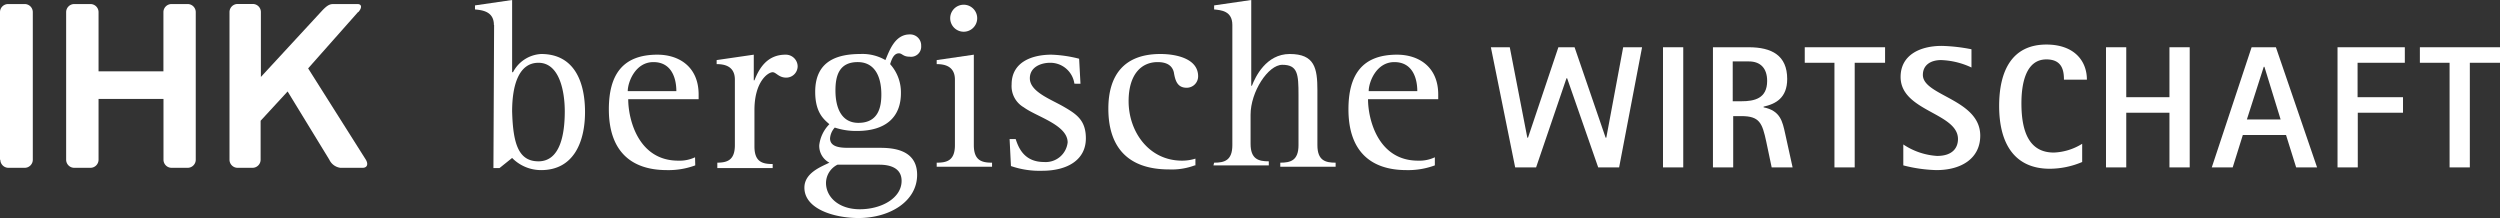 <svg xmlns="http://www.w3.org/2000/svg" viewBox="0 0 370.37 32.3"><rect x="0" y="0" width="370.37" height="32.3" fill="#333333" stroke="none"/><defs><style>.cls-1{fill:#fff;}</style></defs><title>ihk_bewi_logo_head</title><g id="Ebene_2" data-name="Ebene 2"><g id="Ebene_1-2" data-name="Ebene 1"><g id="Ebene_1-3" data-name="Ebene 1"><path class="cls-1" d="M220.87,7h2.8l2.6,13.4h.1L230.87,7h2.4l4.6,13.4h.1L240.47,7h2.8l-3.4,17.8h-3.1l-4.6-13.2h-.1l-4.5,13.2h-3.1Z"/><path class="cls-1" d="M246.37,7h3V24.8h-3Z"/><path class="cls-1" d="M253.67,7h5.4c3.4,0,5.7,1.2,5.7,4.7,0,2.8-1.7,3.7-3.5,4.1v.1c2.5.5,2.8,2.1,3.2,3.9l1.1,5h-3.1l-.8-3.8c-.6-2.8-1-3.8-3.7-3.8h-1.2v7.6h-3V7Zm3.1,8H258c1.9,0,3.8-.4,3.8-3,0-1.9-1-2.9-2.7-2.9h-2.4V15Z"/><path class="cls-1" d="M271.77,9.3h-4.4V7h11.9V9.3h-4.5V24.8h-3Z"/><path class="cls-1" d="M292.07,10a11.44,11.44,0,0,0-4.5-1.1c-1.5,0-2.7.7-2.7,2.2,0,3.1,8.5,3.6,8.5,9,0,3.3-2.7,5.1-6.5,5.1a21.52,21.52,0,0,1-4.9-.7V21.4a10.11,10.11,0,0,0,5,1.7c2.4,0,3.1-1.3,3.1-2.5,0-3.9-8.5-4.1-8.5-9.2,0-3.2,2.8-4.6,6.1-4.6a25.36,25.36,0,0,1,4.4.5V10Z"/><path class="cls-1" d="M308.47,24a12.37,12.37,0,0,1-4.8,1c-5.2,0-7.5-3.7-7.5-9.3,0-5.2,1.9-9.1,7-9.1,4.1,0,6,2.4,6,5.2h-3.4c0-1.4-.3-3-2.6-3-3.1,0-3.7,3.7-3.7,6.5,0,4.3,1.2,7.3,4.8,7.3a8.51,8.51,0,0,0,4.2-1.3Z"/><path class="cls-1" d="M312,7h3v7.4h6.4V7h3V24.8h-3V16.7H315v8.1h-3Z"/><path class="cls-1" d="M333.57,7h3.6l6.1,17.8h-3.1l-1.5-4.8h-6.4l-1.5,4.8h-3.1Zm-.7,10.7h5l-2.4-7.8h-.1Z"/><path class="cls-1" d="M346.17,7h10.1V9.3h-7v5.1H356v2.3h-6.7v8.1h-3V7Z"/><path class="cls-1" d="M363,9.3h-4.5V7h11.9V9.3h-4.5V24.8h-3V9.3Z"/></g><g id="Ebene_2-2" data-name="Ebene 2"><path class="cls-1" d="M73.17,3.7c0-2-1.7-2.2-2.8-2.3V.8l5.5-.8V10.7H76A5,5,0,0,1,80.17,8c4.9,0,6.5,4.1,6.5,8.6,0,4.3-1.6,8.6-6.5,8.6a6,6,0,0,1-4.3-1.8L74,24.9h-.9l.1-21.2Zm6.6,20.2c3.3,0,3.9-4.2,3.9-7.4,0-3-.8-7.2-3.9-7.2-2.9,0-3.9,3.3-3.9,7.2C76,21.2,76.77,23.9,79.77,23.9Z"/><path class="cls-1" d="M103,24.5a11.4,11.4,0,0,1-4.2.7c-5.5,0-8.6-3-8.6-9,0-5.2,2.1-8.1,7.2-8.1,3.2,0,6.1,1.8,6.1,5.9v.7H93.07c0,3,1.5,9.1,7.4,9.1a5.34,5.34,0,0,0,2.5-.5Zm-2.8-11c0-1.9-.7-4.3-3.4-4.3s-3.8,3-3.8,4.3Z"/><path class="cls-1" d="M106.17,24.1c1.5,0,2.7-.3,2.7-2.6V11.8c0-2.1-1.7-2.3-2.7-2.3V8.9l5.5-.8v3.8h.1c.7-1.8,1.9-3.8,4.6-3.8a1.76,1.76,0,0,1,1.8,1.7,1.69,1.69,0,0,1-1.7,1.7c-1.1,0-1.5-.8-2-.8-.7,0-2.7,1.4-2.7,5.6v5.4c0,2.3,1.2,2.6,2.7,2.6v.6h-8.2v-.8Z"/><path class="cls-1" d="M130.27,21.9c1.7,0,5.6.1,5.6,4s-4,6.4-8.7,6.4c-3.5,0-8-1.3-8-4.5,0-2.2,2.5-3.1,3.7-3.7a2.81,2.81,0,0,1-1.5-2.6,5.3,5.3,0,0,1,1.5-3.1c-.8-.7-2.1-1.7-2.1-4.8,0-4.6,3.3-5.6,6.7-5.6a6.76,6.76,0,0,1,3.7.9c.6-1.4,1.4-3.8,3.6-3.8a1.63,1.63,0,0,1,1.7,1.7,1.5,1.5,0,0,1-1.7,1.6c-1,0-1.1-.5-1.6-.5-.8,0-1.1,1-1.3,1.6a6.25,6.25,0,0,1,1.6,4.3c0,3.6-2.3,5.6-6.5,5.6a10,10,0,0,1-3.3-.5,2.66,2.66,0,0,0-.7,1.6c0,1.4,1.8,1.4,2.9,1.4h4.4Zm-6.2,2.5a3.06,3.06,0,0,0-1.7,2.7c0,2.1,1.9,3.9,5,3.9,3.3,0,6.2-1.7,6.2-4.2,0-1.8-1.5-2.4-3.3-2.4Zm3.1-6.2c3,0,3.4-2.4,3.4-4.2,0-2.7-1-4.8-3.5-4.8-2.8,0-3.3,2.1-3.3,4.2C123.77,16,124.67,18.2,127.17,18.2Z"/><path class="cls-1" d="M138.77,24.1c1.5,0,2.7-.3,2.7-2.6V11.8c0-2.1-1.7-2.3-2.7-2.3V8.9l5.5-.8V21.5c0,2.3,1.2,2.6,2.7,2.6v.6h-8.2Zm2-21.4a2,2,0,1,1,2,2A2,2,0,0,1,140.77,2.7Z"/><path class="cls-1" d="M159.17,12.4a3.6,3.6,0,0,0-3.6-3.1c-1.3,0-3,.6-3,2.3,0,2,3.1,3.1,5,4.2s3.3,2,3.3,4.7c0,3.1-2.6,4.8-6.5,4.8a13,13,0,0,1-4.6-.7l-.2-4h.9c.4,1.2,1.2,3.4,4.2,3.4a3.27,3.27,0,0,0,3.5-2.9c0-2.6-4.6-3.8-6.5-5.2a3.62,3.62,0,0,1-1.8-3.4c0-3.3,3-4.4,5.9-4.4a18.91,18.91,0,0,1,4.1.6l.2,3.7Z"/><path class="cls-1" d="M177,24.5a9.73,9.73,0,0,1-3.8.6c-6.3,0-9-3.5-9-9,0-4.8,2.2-8.1,7.7-8.1,2.4,0,5.6.7,5.6,3.3a1.69,1.69,0,0,1-1.7,1.7c-1.4,0-1.7-1.1-1.9-2.3-.2-.8-.8-1.5-2.4-1.5-2.4,0-4.3,1.8-4.3,5.8,0,4.5,3,8.8,7.9,8.8a6.45,6.45,0,0,0,2-.3v1Z"/><path class="cls-1" d="M179.87,24.1c1.5,0,2.7-.3,2.7-2.6V3.7c0-2.1-1.7-2.2-2.7-2.3V.8l5.5-.8V12.7h.1c.5-1.3,2.1-4.7,5.6-4.7,3.7,0,4.1,2.1,4.1,5.4v8.1c0,2.3,1.2,2.6,2.7,2.6v.6h-8.2v-.6c1.5,0,2.7-.3,2.7-2.6V14.1c0-3.1-.1-4.5-2.4-4.5-2.1,0-4.7,4-4.7,7.4v4.3c0,2.3,1.2,2.6,2.7,2.6v.6h-8.2l.1-.4Z"/><path class="cls-1" d="M212.57,24.5a11.4,11.4,0,0,1-4.2.7c-5.5,0-8.6-3-8.6-9,0-5.2,2.1-8.1,7.2-8.1,3.2,0,6.1,1.8,6.1,5.9v.7h-10.4c0,3,1.5,9.1,7.4,9.1a5.34,5.34,0,0,0,2.5-.5v1.2Zm-2.6-11c0-1.9-.7-4.3-3.4-4.3s-3.8,3-3.8,4.3Z"/></g><path class="cls-1" d="M53.08,1.8c.59-.66.53-1.2-.13-1.2H49.7c-.66,0-1-.07-2,1l-9.05,9.8V1.78A1.2,1.2,0,0,0,37.4.59H35.23A1.2,1.2,0,0,0,34,1.78V23.66a1.2,1.2,0,0,0,1.2,1.2h2.21a1.2,1.2,0,0,0,1.2-1.2V17.89l4-4.34,6.18,10.11a2.11,2.11,0,0,0,1.63,1.2h3.31c.66,0,.87-.53.47-1.2L45.65,10.13l7.4-8.35"/><path class="cls-1" d="M.05,23.66a1.2,1.2,0,0,0,1.2,1.2H3.66a1.2,1.2,0,0,0,1.2-1.2V1.8A1.2,1.2,0,0,0,3.66.6H1.2A1.2,1.2,0,0,0,0,1.8V23.66"/><path class="cls-1" d="M24.21,1.8A1.2,1.2,0,0,1,25.41.6h2.38A1.2,1.2,0,0,1,29,1.8V23.66a1.2,1.2,0,0,1-1.2,1.2H25.42a1.2,1.2,0,0,1-1.2-1.2v-9H14.6v9a1.2,1.2,0,0,1-1.2,1.2H11a1.2,1.2,0,0,1-1.2-1.2V1.8A1.2,1.2,0,0,1,11,.6h2.4a1.2,1.2,0,0,1,1.2,1.2v8.77h9.61V1.8"/></g></g></svg>